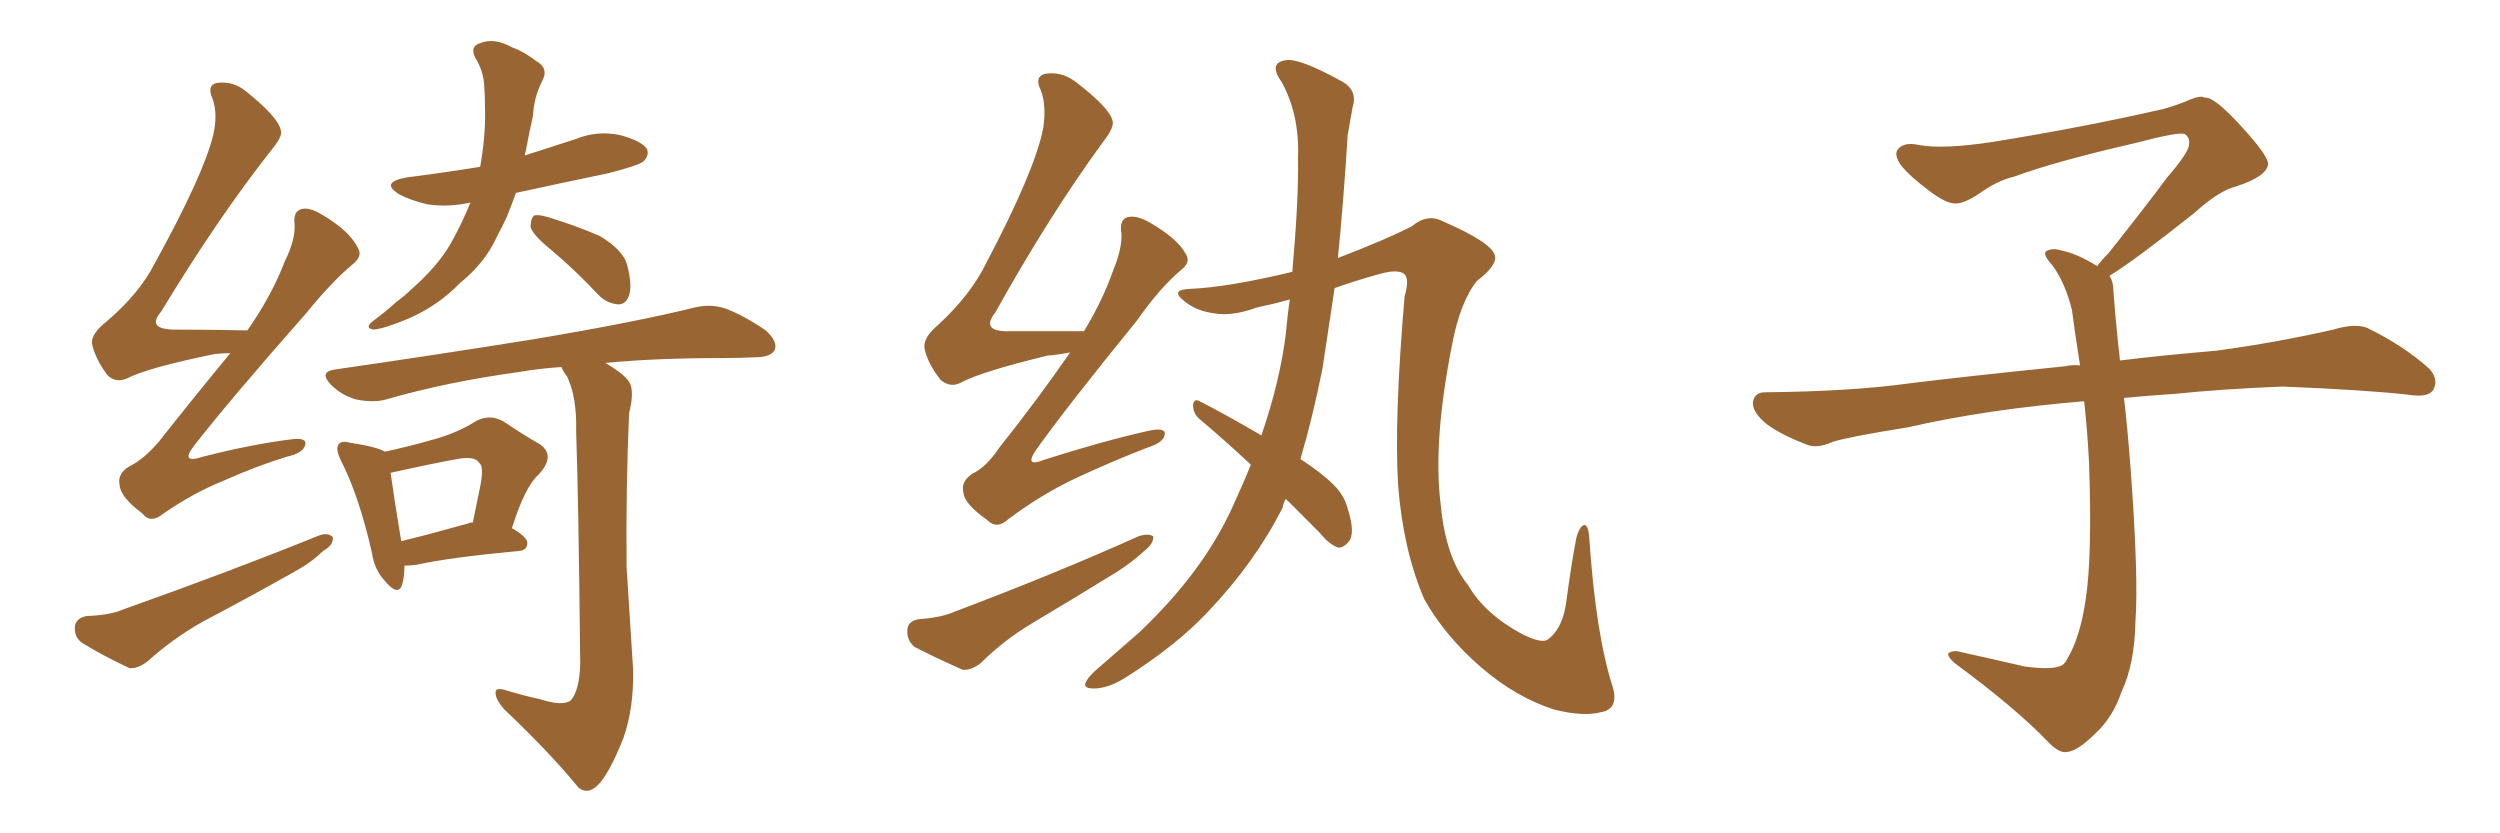 <svg xmlns="http://www.w3.org/2000/svg" xmlns:xlink="http://www.w3.org/1999/xlink" width="450" height="150"><path fill="#996633" padding="10" d="M41.46 63.57L41.46 63.57Q40.14 63.57 38.67 63.72L38.67 63.72Q26.51 66.21 22.85 68.12L22.85 68.12Q20.80 68.99 19.34 67.53L19.34 67.53Q17.14 64.60 16.55 61.82L16.55 61.82Q16.41 60.06 19.19 57.86L19.19 57.86Q25.05 52.88 27.83 47.46L27.83 47.46Q36.62 31.49 38.38 24.32L38.38 24.32Q39.26 20.36 38.23 17.72L38.23 17.72Q37.21 15.38 38.96 14.94L38.96 14.94Q41.89 14.50 44.24 16.41L44.24 16.41Q50.10 21.09 50.54 23.44L50.54 23.44Q50.98 24.46 48.78 27.10L48.78 27.10Q39.11 39.40 29.00 56.10L29.00 56.10Q26.22 59.33 31.64 59.33L31.64 59.33Q37.35 59.33 44.53 59.47L44.53 59.47Q48.93 53.17 51.27 47.02L51.27 47.02Q53.17 43.21 53.03 40.43L53.03 40.43Q52.73 38.09 54.20 37.65L54.20 37.65Q55.66 37.21 58.01 38.67L58.01 38.67Q62.99 41.60 64.45 44.68L64.45 44.68Q65.33 46.14 63.43 47.61L63.43 47.61Q59.62 50.83 55.22 56.25L55.22 56.25Q41.16 72.22 35.01 80.13L35.01 80.13Q32.23 83.64 36.62 82.18L36.62 82.18Q45.26 79.98 52.29 79.10L52.29 79.10Q55.37 78.66 54.93 80.13L54.93 80.13Q54.49 81.59 51.71 82.18L51.71 82.18Q46.00 83.94 40.14 86.57L40.14 86.57Q34.72 88.77 29.44 92.43L29.44 92.43Q27.10 94.34 25.63 92.43L25.63 92.43Q21.68 89.50 21.53 87.30L21.53 87.30Q21.09 85.25 23.29 83.94L23.29 83.94Q25.78 82.76 28.56 79.54L28.56 79.54Q35.16 71.19 41.46 63.57ZM15.53 110.89L15.53 110.89Q19.78 110.74 22.12 109.72L22.12 109.72Q41.89 102.69 57.42 96.39L57.42 96.39Q59.03 95.80 59.91 96.68L59.91 96.68Q60.06 98.14 58.15 99.17L58.15 99.17Q56.10 101.22 52.88 102.98L52.88 102.98Q44.82 107.52 36.47 111.91L36.47 111.91Q31.05 114.99 26.51 119.09L26.51 119.09Q24.76 120.41 23.29 120.26L23.29 120.26Q18.31 117.92 14.79 115.72L14.79 115.72Q13.33 114.70 13.48 112.79L13.48 112.79Q13.62 111.33 15.53 110.89ZM84.67 36.47L84.67 36.47Q80.57 37.35 76.90 36.77L76.90 36.77Q73.83 36.04 71.92 35.01L71.92 35.01Q68.26 32.81 73.24 31.93L73.24 31.93Q80.13 31.05 86.43 30.03L86.43 30.03Q87.45 24.32 87.30 19.48L87.30 19.48Q87.30 17.29 87.16 15.38L87.16 15.38Q87.01 12.74 85.55 10.40L85.55 10.40Q84.52 8.35 86.43 7.76L86.43 7.76Q88.92 6.74 92.14 8.50L92.14 8.50Q94.19 9.23 96.53 10.99L96.53 10.99Q98.88 12.30 97.56 14.65L97.56 14.65Q96.09 17.58 95.95 20.80L95.95 20.80Q95.21 24.02 94.63 27.25L94.63 27.25Q94.48 27.54 94.48 27.98L94.48 27.98Q99.02 26.51 103.56 25.05L103.56 25.05Q107.52 23.44 111.62 24.32L111.62 24.32Q115.43 25.34 116.46 26.81L116.46 26.81Q116.89 27.98 115.87 29.00L115.87 29.00Q115.14 29.74 109.42 31.20L109.42 31.20Q100.93 32.96 92.87 34.72L92.87 34.72Q92.14 36.77 91.26 38.96L91.26 38.96Q90.38 40.87 89.36 42.77L89.36 42.77Q87.30 47.31 82.76 50.98L82.76 50.98Q78.96 54.93 73.68 57.28L73.68 57.28Q69.14 59.18 67.24 59.33L67.24 59.33Q65.48 59.03 67.24 57.71L67.24 57.71Q69.43 56.10 71.34 54.35L71.34 54.35Q72.95 53.17 73.97 52.15L73.97 52.15Q78.81 47.90 81.15 43.80L81.15 43.80Q83.20 40.14 84.67 36.47ZM99.02 44.82L99.02 44.82Q95.95 42.33 95.51 40.87L95.51 40.87Q95.51 39.40 96.09 38.82L96.09 38.82Q96.83 38.53 98.73 39.11L98.73 39.11Q103.56 40.58 107.96 42.48L107.96 42.48Q112.35 45.12 112.94 47.90L112.94 47.90Q113.82 51.42 113.23 53.17L113.23 53.17Q112.65 54.79 111.33 54.79L111.33 54.79Q109.28 54.64 107.81 53.17L107.81 53.17Q103.42 48.49 99.02 44.82ZM72.80 101.81L72.80 101.81Q72.80 103.86 72.36 105.32L72.36 105.32Q71.63 107.37 69.29 104.59L69.29 104.59Q67.38 102.54 66.94 99.46L66.94 99.46Q64.60 89.21 61.38 82.91L61.38 82.91Q60.35 80.86 60.94 79.98L60.94 79.98Q61.52 79.25 62.99 79.69L62.99 79.69Q67.82 80.42 69.29 81.30L69.29 81.30Q73.97 80.27 77.49 79.25L77.49 79.25Q82.03 78.08 85.55 75.88L85.55 75.88Q88.04 74.41 90.67 75.88L90.67 75.88Q94.34 78.37 96.97 79.83L96.97 79.83Q100.20 81.88 96.97 85.40L96.97 85.40Q94.48 87.60 92.14 95.07L92.14 95.07Q94.92 96.68 94.92 97.71L94.92 97.71Q94.92 99.02 93.46 99.17L93.46 99.17Q80.86 100.34 75 101.66L75 101.66Q73.83 101.81 72.80 101.81ZM84.38 94.19L84.38 94.19Q84.52 94.04 85.11 94.04L85.11 94.04Q85.84 90.38 86.43 87.60L86.43 87.60Q87.16 83.94 86.28 83.35L86.28 83.35Q85.55 82.03 82.32 82.62L82.32 82.62Q77.49 83.50 71.63 84.81L71.63 84.81Q70.90 84.96 70.31 85.11L70.31 85.11Q70.75 88.48 72.22 97.41L72.22 97.41Q77.64 96.09 84.38 94.19ZM97.12 125.83L97.12 125.83L97.12 125.83Q101.22 127.15 102.69 126.12L102.69 126.12Q104.30 124.37 104.44 119.53L104.44 119.53Q104.15 90.53 103.71 77.78L103.71 77.78Q103.86 71.48 102.10 67.82L102.10 67.82Q101.22 66.65 101.07 66.06L101.07 66.06Q96.83 66.36 93.60 66.94L93.60 66.94Q80.57 68.70 69.43 71.92L69.43 71.92Q67.24 72.51 64.16 71.92L64.16 71.92Q61.52 71.19 59.62 69.29L59.62 69.29Q57.28 66.94 60.35 66.50L60.35 66.50Q79.54 63.72 95.95 61.08L95.95 61.08Q114.26 58.01 124.95 55.37L124.95 55.37Q127.88 54.64 130.52 55.52L130.52 55.52Q133.74 56.69 137.84 59.47L137.84 59.47Q140.04 61.52 139.45 62.99L139.45 62.99Q138.72 64.31 135.94 64.31L135.94 64.31Q133.15 64.45 130.08 64.45L130.08 64.45Q117.92 64.45 108.98 65.33L108.98 65.33Q112.21 67.24 113.23 68.70L113.23 68.70Q114.26 70.31 113.23 74.41L113.23 74.41Q112.65 87.89 112.79 102.10L112.79 102.10Q113.53 113.38 113.96 120.56L113.96 120.56Q114.11 127.44 112.21 132.86L112.21 132.86Q110.01 138.43 108.11 140.77L108.11 140.77Q106.05 143.26 104.15 141.80L104.15 141.80Q99.02 135.50 90.67 127.59L90.67 127.59Q89.21 125.83 89.21 124.80L89.21 124.80Q89.06 123.63 90.97 124.22L90.97 124.22Q94.34 125.24 97.12 125.83ZM192.63 63.43L192.63 63.43Q190.43 63.87 188.53 64.01L188.53 64.01Q176.51 66.94 173.00 68.85L173.00 68.85Q171.09 69.87 169.34 68.41L169.34 68.41Q166.99 65.48 166.41 62.70L166.41 62.70Q166.11 60.79 168.90 58.45L168.90 58.45Q174.76 53.03 177.54 47.31L177.54 47.31Q186.33 30.62 187.79 23.00L187.79 23.00Q188.38 18.90 187.35 16.26L187.35 16.26Q186.18 13.92 187.94 13.33L187.94 13.33Q190.87 12.74 193.51 14.65L193.51 14.65Q199.66 19.34 200.24 21.68L200.24 21.68Q200.68 22.85 198.49 25.63L198.49 25.63Q188.96 38.67 179.15 56.25L179.15 56.25Q176.37 59.77 181.79 59.62L181.79 59.62Q187.94 59.62 195.12 59.62L195.12 59.62Q198.49 54.05 200.39 48.63L200.39 48.63Q202.00 44.68 201.86 42.04L201.86 42.04Q201.42 39.70 202.88 39.11L202.88 39.11Q204.49 38.67 206.84 39.99L206.84 39.99Q211.96 42.92 213.43 45.70L213.43 45.70Q214.45 47.17 212.55 48.63L212.55 48.63Q208.74 51.86 204.64 57.71L204.64 57.71Q191.89 73.39 186.47 81.01L186.47 81.01Q184.28 84.23 187.94 82.76L187.94 82.76Q198.49 79.39 206.98 77.49L206.98 77.49Q210.06 76.90 209.62 78.37L209.62 78.37Q209.33 79.69 206.54 80.57L206.54 80.57Q200.10 83.06 193.51 86.13L193.51 86.13Q187.35 89.06 181.49 93.46L181.49 93.46Q179.44 95.36 177.69 93.60L177.69 93.60Q173.58 90.67 173.44 88.77L173.44 88.77Q172.85 86.72 175.05 85.25L175.05 85.25Q177.54 84.08 179.88 80.57L179.88 80.57Q186.77 71.92 192.63 63.43ZM165.23 111.47L165.23 111.47Q169.34 111.18 171.68 110.16L171.68 110.16Q190.28 103.13 204.93 96.53L204.93 96.53Q206.69 95.95 207.57 96.53L207.57 96.53Q207.71 97.85 205.96 99.17L205.96 99.17Q203.76 101.22 200.98 102.98L200.98 102.98Q193.36 107.67 185.74 112.21L185.74 112.21Q180.62 115.28 176.51 119.38L176.51 119.38Q174.76 120.70 173.29 120.56L173.29 120.56Q168.31 118.36 164.65 116.46L164.65 116.46Q163.18 115.28 163.33 113.38L163.33 113.38Q163.33 111.91 165.23 111.47ZM240.23 51.86L240.23 51.86L240.23 51.86Q239.06 59.62 238.04 66.36L238.04 66.36Q236.28 75.15 234.08 82.62L234.08 82.62Q237.89 85.11 240.09 87.30L240.09 87.30Q241.99 89.21 242.58 91.55L242.58 91.55Q244.04 96.09 242.72 97.56L242.72 97.56Q241.85 98.58 240.97 98.58L240.97 98.58Q239.36 98.14 237.60 95.95L237.60 95.95Q234.23 92.58 231.45 89.79L231.45 89.79Q231.01 90.53 230.86 91.41L230.86 91.41Q225.88 101.22 217.53 110.01L217.53 110.01Q211.96 116.02 202.73 121.88L202.73 121.88Q199.51 123.93 196.88 123.93L196.88 123.93Q194.97 123.93 195.41 122.90L195.41 122.90Q195.85 121.73 198.19 119.82L198.19 119.82Q201.42 117.04 205.08 113.82L205.08 113.82Q216.50 102.98 221.78 91.41L221.78 91.41Q223.68 87.30 225.15 83.64L225.15 83.64Q220.31 79.10 215.92 75.44L215.92 75.44Q214.75 74.41 214.75 72.95L214.75 72.95Q214.89 71.63 215.92 72.22L215.92 72.22Q220.02 74.27 227.05 78.37L227.05 78.37Q230.42 68.55 231.45 60.06L231.45 60.06Q231.74 56.69 232.18 53.91L232.18 53.91Q228.96 54.79 226.17 55.37L226.17 55.37Q221.78 56.98 218.55 56.40L218.55 56.40Q215.19 55.96 212.99 54.05L212.99 54.05Q210.64 52.15 214.16 52.00L214.16 52.00Q221.04 51.71 232.62 48.93L232.62 48.93Q233.79 35.60 233.64 28.42L233.64 28.42Q233.94 20.65 230.71 14.79L230.71 14.79Q228.22 11.28 231.45 10.84L231.45 10.84Q233.79 10.40 241.26 14.50L241.26 14.50Q244.48 16.11 243.46 19.34L243.46 19.34Q243.16 21.09 242.58 24.32L242.58 24.32Q241.85 36.18 240.82 46.44L240.82 46.44Q249.61 43.07 254.15 40.72L254.15 40.72Q256.93 38.38 259.72 39.84L259.72 39.84Q268.51 43.65 269.09 46.00L269.09 46.00Q269.53 47.75 265.87 50.54L265.87 50.54Q262.79 54.35 261.33 62.26L261.33 62.26Q257.96 79.39 259.28 90.38L259.28 90.38Q260.16 100.34 264.26 105.32L264.26 105.32Q267.19 110.45 273.93 114.11L273.93 114.11Q277.73 116.02 278.76 114.99L278.76 114.99Q281.40 112.94 281.98 107.96L281.98 107.96Q282.86 101.37 283.74 96.83L283.74 96.83Q284.33 94.63 285.21 94.48L285.21 94.48Q285.94 94.63 286.08 96.97L286.08 96.97Q287.26 114.40 290.33 123.78L290.33 123.78Q291.36 127.59 288.28 128.17L288.28 128.17Q285.06 129.05 279.79 127.73L279.79 127.73Q272.90 125.54 266.60 120.12L266.60 120.12Q260.01 114.40 256.35 107.81L256.35 107.81Q252.54 98.88 251.66 87.30L251.66 87.30Q250.93 75.44 252.83 53.32L252.83 53.32Q253.71 50.39 252.83 49.37L252.83 49.37Q251.66 48.34 248.14 49.37L248.14 49.37Q243.90 50.54 240.23 51.86ZM379.69 49.66L379.69 49.66L379.69 49.66Q380.42 50.68 380.42 52.44L380.42 52.44Q380.71 56.54 381.30 62.26L381.30 62.26Q381.45 63.13 381.59 64.89L381.59 64.89Q388.62 64.01 398.88 63.13L398.88 63.13Q409.72 61.67 419.97 59.33L419.97 59.33Q423.93 58.15 426.12 59.03L426.12 59.03Q432.71 62.26 437.26 66.36L437.26 66.36Q439.01 68.26 437.99 70.17L437.99 70.17Q437.11 71.63 433.45 71.04L433.45 71.04Q425.54 70.17 410.89 69.58L410.89 69.58Q399.90 70.02 391.41 70.90L391.41 70.90Q386.87 71.19 382.32 71.63L382.32 71.63Q382.91 76.61 383.50 84.23L383.50 84.23Q384.96 103.86 384.38 111.91L384.38 111.91Q384.23 119.53 381.88 124.51L381.88 124.51Q380.27 129.20 377.20 131.98L377.20 131.98Q373.97 135.21 372.07 135.35L372.07 135.35Q370.75 135.64 368.85 133.74L368.85 133.74Q362.84 127.44 351.86 119.38L351.86 119.38Q350.54 118.21 350.68 117.63L350.68 117.63Q351.12 117.19 352.15 117.19L352.15 117.19Q358.15 118.51 364.45 119.97L364.45 119.97Q368.85 120.56 370.61 119.97L370.61 119.97Q371.63 119.68 372.07 118.65L372.07 118.65Q374.41 114.84 375.44 107.81L375.44 107.81Q376.61 100.20 376.03 83.35L376.03 83.35Q375.73 77.49 375.15 72.22L375.15 72.22Q357.57 73.68 343.51 76.90L343.51 76.90Q332.52 78.66 329.88 79.54L329.88 79.54Q327.25 80.71 325.49 80.13L325.49 80.13Q320.80 78.37 318.16 76.46L318.16 76.46Q315.38 74.27 315.53 72.36L315.53 72.36Q315.82 70.61 317.72 70.61L317.72 70.61Q333.25 70.46 343.80 68.99L343.80 68.99Q353.17 67.82 371.78 65.92L371.78 65.92Q372.95 65.63 374.41 65.77L374.41 65.77Q373.54 60.35 372.95 55.81L372.95 55.81Q371.78 50.98 369.43 47.75L369.43 47.75Q367.68 45.85 368.26 45.26L368.26 45.26Q369.43 44.53 371.19 45.12L371.19 45.12Q373.97 45.70 377.49 47.90L377.49 47.90Q378.22 46.88 379.54 45.56L379.54 45.56Q386.43 36.91 390.09 31.93L390.09 31.93Q394.04 27.39 394.04 25.93L394.04 25.93Q394.19 24.76 393.31 24.17L393.31 24.17Q392.58 23.58 384.23 25.78L384.23 25.78Q370.17 29.00 362.55 31.79L362.55 31.79Q359.47 32.52 356.25 34.86L356.25 34.86Q353.32 36.77 351.86 36.62L351.86 36.62Q350.24 36.62 347.17 34.28L347.17 34.28Q343.65 31.64 342.19 29.74L342.19 29.74Q341.02 28.13 341.46 27.10L341.46 27.10Q342.48 25.49 345.26 26.07L345.26 26.07Q349.66 26.95 359.03 25.49L359.03 25.49Q375.29 22.85 389.36 19.63L389.36 19.63Q391.99 18.90 394.34 17.87L394.34 17.87Q396.24 17.14 396.83 17.58L396.83 17.58Q398.44 17.29 403.27 22.56L403.27 22.56Q408.40 28.13 408.25 29.59L408.25 29.59Q407.96 31.79 402.54 33.54L402.54 33.54Q399.46 34.28 394.92 38.38L394.92 38.38Q384.23 46.88 379.69 49.66Z"/></svg>